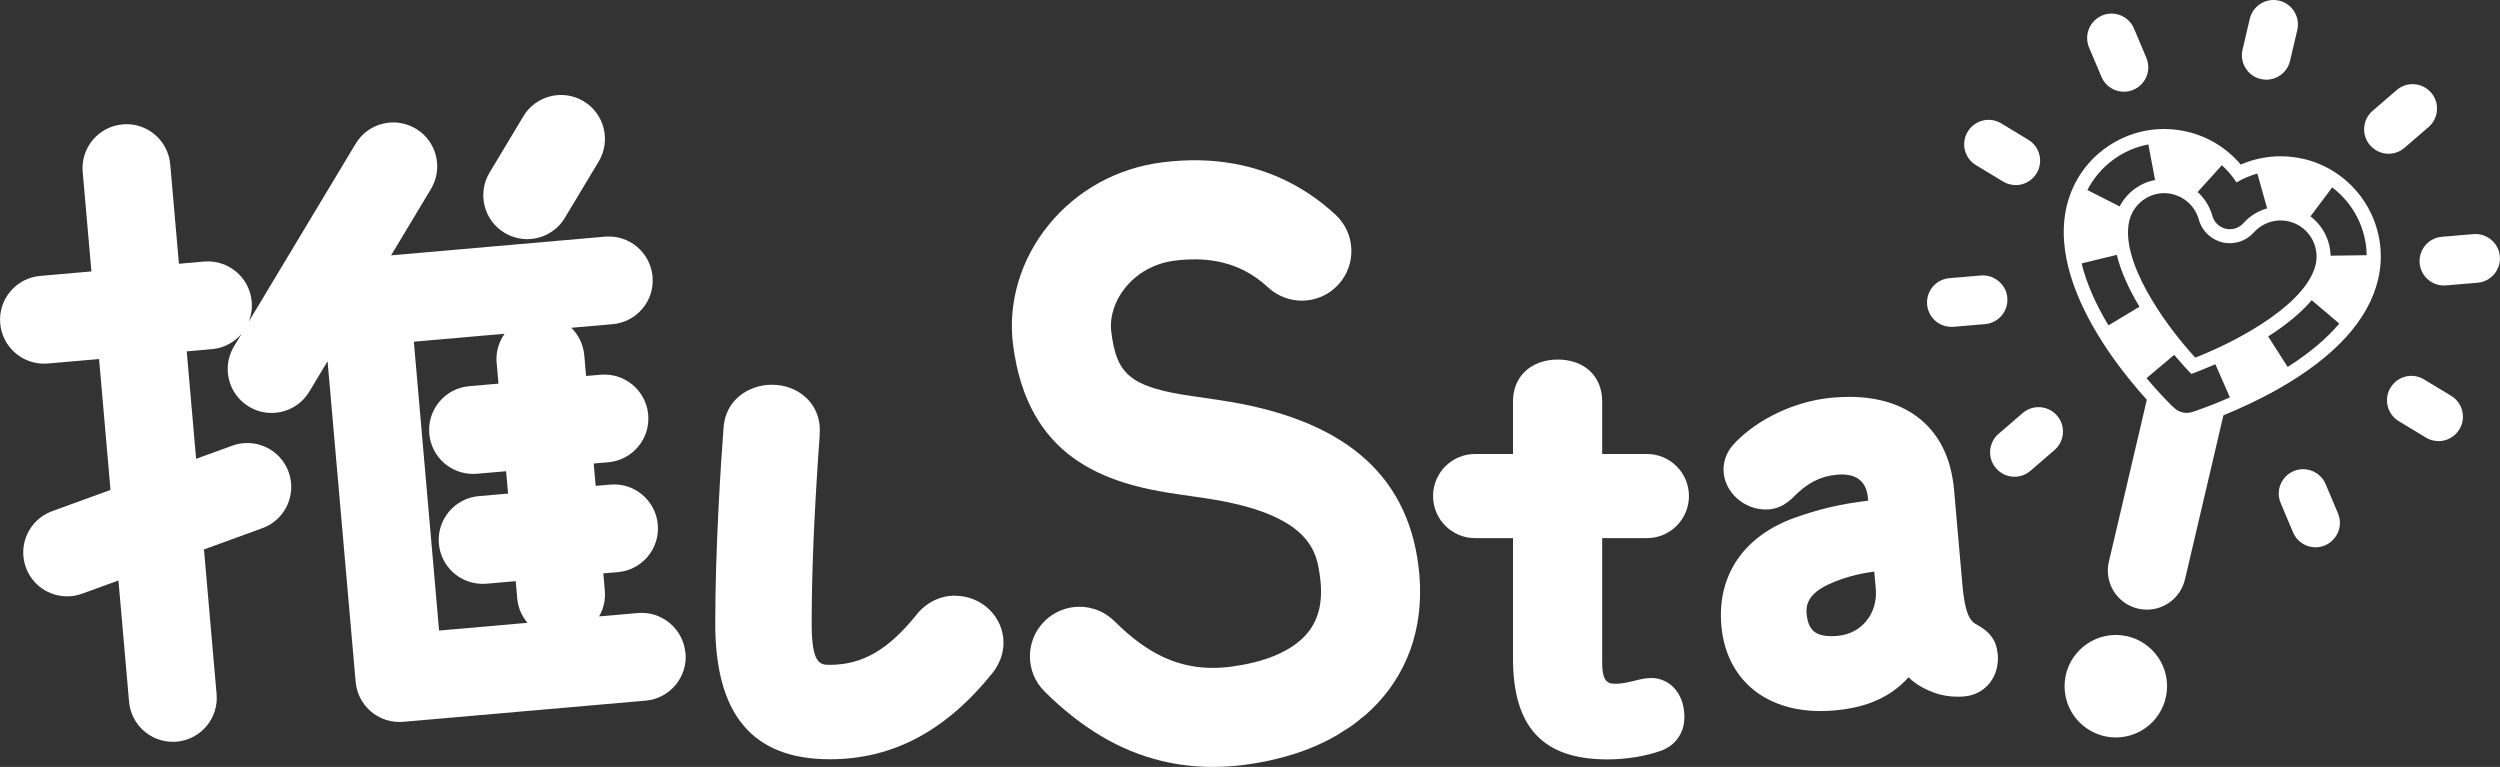 <?xml version="1.0" encoding="UTF-8"?><svg id="_レイヤー_1" xmlns="http://www.w3.org/2000/svg" viewBox="0 0 362.46 111.19"><rect x="0" y="0" width="362.46" height="111.19" fill="#333333" stroke="none"/><defs><style>.cls-1{fill:#fff;}</style></defs><path class="cls-1" d="M289.63,94.8c-.17-1.88-1.06-3.16-2.92-4.18-.83-.44-1.76-.94-2.2-5.9l-1.2-13.68c-.42-4.75-2.25-8.34-5.44-10.68-2.55-1.87-5.84-2.82-9.79-2.82-.77,0-1.57.04-2.38.11-6.36.56-11.87,3.89-14.53,6.97-.93,1.1-1.39,2.52-1.27,3.89.26,2.96,3,5.36,6.1,5.36.17,0,.34,0,.51-.02,1.54-.13,2.62-.96,3.3-1.58l.08-.08c2.03-2.12,4.03-3.16,6.48-3.37.22-.02.43-.03.64-.03,2.33,0,3.61,1.15,3.81,3.41l.03.39c-3.96.47-7.23,1.24-10.69,2.49-7.37,2.66-11.23,8.36-10.59,15.63.67,7.63,6.18,12.38,14.38,12.38.65,0,1.32-.03,2.01-.09,4.73-.41,8.19-1.96,10.75-4.81.94.93,2.09,1.63,3.59,2.19,1.05.41,2.27.63,3.52.63.32,0,.65-.01.97-.04,1.52-.13,2.85-.85,3.74-2.02.87-1.13,1.25-2.58,1.11-4.18ZM271.96,85.36c.31,3.59-2.06,6.53-5.52,6.83-.31.03-.6.04-.88.04-2.41,0-3.42-.92-3.63-3.27-.1-1.14.12-2.83,3.21-4.25,1.98-.91,4.02-1.49,6.6-1.84l.22,2.49Z"/><path class="cls-1" d="M73.16,33.76c1.03.62,2.16.91,3.27.91,2.16,0,4.27-1.1,5.47-3.09l4.9-8.16c1.81-3.02.84-6.93-2.18-8.74-3.01-1.81-6.93-.84-8.74,2.18l-4.9,8.16c-1.81,3.02-.84,6.93,2.18,8.74Z"/><path class="cls-1" d="M99.37,94.67c-.31-3.5-3.41-6.1-6.9-5.79l-5.61.49c.63-1.09.95-2.38.83-3.73l-.22-2.51,2.11-.18c3.51-.31,6.1-3.4,5.79-6.9-.31-3.5-3.4-6.11-6.9-5.79l-2.11.18-.28-3.24,2.11-.18c3.51-.31,6.1-3.4,5.79-6.9s-3.41-6.1-6.9-5.79l-2.11.18-.26-3c-.14-1.57-.84-2.96-1.88-3.99l5.99-.52c3.51-.31,6.1-3.4,5.79-6.9s-3.41-6.1-6.9-5.79l-31.01,2.71,5.78-9.62c1.81-3.02.84-6.93-2.18-8.74-3.01-1.81-6.93-.84-8.74,2.18l-15.51,25.81c.37-.9.53-1.9.44-2.94-.31-3.51-3.41-6.09-6.9-5.79l-3.65.32-1.26-14.42c-.31-3.5-3.4-6.11-6.9-5.79-3.51.31-6.1,3.4-5.79,6.9l1.26,14.42-7.43.65c-3.51.31-6.1,3.4-5.79,6.9.29,3.32,3.07,5.82,6.34,5.82.19,0,.37,0,.56-.02l7.43-.65,1.66,18.98-8.46,3.08c-3.31,1.2-5.01,4.86-3.81,8.16.94,2.59,3.38,4.19,5.99,4.19.72,0,1.46-.12,2.18-.39l5.25-1.91,1.54,17.57c.29,3.32,3.07,5.82,6.34,5.82.19,0,.37,0,.56-.02,3.51-.31,6.1-3.4,5.79-6.9l-1.83-20.97,8.46-3.08c3.31-1.2,5.01-4.86,3.81-8.16s-4.86-5.01-8.16-3.81l-5.25,1.91-1.36-15.58,3.65-.32c1.75-.15,3.26-1,4.31-2.24l-1.11,1.84c-1.81,3.02-.84,6.93,2.18,8.74,1.03.62,2.16.91,3.27.91,2.16,0,4.27-1.1,5.47-3.09l2.65-4.41,4.07,46.48c.29,3.32,3.07,5.82,6.34,5.82.19,0,.37,0,.56-.02l35.14-3.07c3.51-.31,6.1-3.4,5.79-6.9ZM72.01,52.62l.26,3-4.24.37c-3.51.31-6.1,3.4-5.79,6.9.29,3.32,3.07,5.82,6.34,5.82.19,0,.37,0,.56-.02l4.24-.37.28,3.24-4.24.37c-3.51.31-6.1,3.4-5.79,6.9.29,3.32,3.07,5.82,6.34,5.82.19,0,.37,0,.56-.02l4.24-.37.22,2.51c.12,1.36.67,2.56,1.48,3.53l-12.81,1.12-3.66-41.88,13.16-1.15c-.85,1.19-1.3,2.68-1.16,4.25Z"/><path class="cls-1" d="M239.45,98.3c-.91,0-1.75.21-2.56.42l-.32.08c-1.25.28-1.69.33-2.33.33-.87,0-1.95,0-1.95-3v-18.11h6.48c3.37,0,6.1-2.73,6.1-6.1s-2.73-6.1-6.1-6.1h-6.48v-7.64c0-3.62-2.58-6.05-6.43-6.05s-6.5,2.43-6.5,6.05v7.64h-5.49c-3.37,0-6.1,2.73-6.1,6.1s2.73,6.1,6.1,6.1h5.49v17.43c0,9.99,4.34,14.65,13.67,14.65,2.77,0,5.54-.45,7.84-1.27,2.09-.79,3.34-2.6,3.34-4.86,0-3.72-2.4-5.67-4.77-5.67Z"/><path class="cls-1" d="M194.5,106.16c.48-.29.96-.58,1.41-.89.48-.34.92-.7,1.37-1.07.2-.16.42-.31.62-.48.63-.54,1.22-1.12,1.78-1.71,4.9-5.23,6.96-12.14,5.97-19.98-1.71-13.53-11.13-21.39-28.83-24.02l-3.96-.58c-9.28-1.31-10.99-3.37-11.74-9.31-.27-2.17.48-4.52,2.06-6.45,1.75-2.14,4.28-3.52,7.12-3.88,2.21-.28,4.26-.25,6.1.09,0,0,0,0,0,0,2.82.52,5.26,1.76,7.48,3.81,1.38,1.27,3.13,1.9,4.87,1.9,1.94,0,3.87-.78,5.28-2.32,2.69-2.92,2.5-7.46-.41-10.15-4.21-3.88-9.13-6.36-14.62-7.37-3.29-.61-6.83-.68-10.5-.21-6.51.82-12.35,4.03-16.44,9.04-4.07,4.97-5.96,11.29-5.19,17.35,2.08,16.46,13.29,20.22,23.95,21.73l3.91.57c15.5,2.31,16.21,7.9,16.67,11.6.45,3.56-.27,6.3-2.2,8.36-1.5,1.6-3.74,2.82-6.58,3.63-.49.14-1,.27-1.53.38-.65.14-1.33.27-2.04.37-.19.03-.38.06-.57.09,0,0,0,0,0,0-2.42.31-4.6.21-6.69-.3-3.48-.84-6.73-2.84-10.23-6.31-2.82-2.79-7.37-2.77-10.16.05-2.79,2.82-2.77,7.37.05,10.16,5.36,5.31,10.91,8.6,16.96,10.06,2.39.58,4.88.87,7.44.87,1.46,0,2.94-.09,4.43-.28,0,0,0,0,0,0,5.13-.65,9.68-2.09,13.46-4.26.27-.15.51-.33.77-.49Z"/><path class="cls-1" d="M138.46,86.36c-2.18,0-4.23,1.03-5.6,2.79-4.09,5.07-7.84,7.24-12.53,7.24-1.36,0-2.65,0-2.65-5.93,0-7.07.31-14.84,1-25.1,0-.02.18-2.06.18-3.05,0-3.72-3-6.53-6.98-6.53-3.28,0-6.73,2.17-6.98,6.26-.36,4.83-1.2,17.25-1.2,28.37,0,13.24,5.44,19.67,16.62,19.67,9.11,0,16.82-4.09,23.61-12.55,1.04-1.35,1.56-2.81,1.56-4.35,0-3.76-3.16-6.81-7.04-6.81Z"/><path class="cls-1" d="M328.58,11.55c-.27,0-.54-.03-.81-.09-1.9-.45-3.08-2.35-2.64-4.25l1.05-4.48c.45-1.9,2.35-3.08,4.25-2.64,1.9.45,3.08,2.35,2.64,4.25l-1.05,4.48c-.38,1.63-1.83,2.73-3.44,2.73Z"/><path class="cls-1" d="M292.07,69.12c-.99,0-1.98-.42-2.68-1.23-1.28-1.48-1.11-3.71.37-4.99l3.49-3.01c1.48-1.28,3.71-1.11,4.99.37,1.28,1.48,1.11,3.71-.37,4.99l-3.49,3.01c-.67.58-1.49.86-2.31.86Z"/><path class="cls-1" d="M346.3,22.29c-.99,0-1.98-.42-2.68-1.23-1.28-1.48-1.11-3.71.37-4.99l3.49-3.01c1.48-1.28,3.71-1.11,4.99.37,1.28,1.48,1.11,3.71-.37,4.99l-3.49,3.01c-.67.58-1.49.86-2.31.86Z"/><path class="cls-1" d="M354.33,41.39c-1.82,0-3.36-1.39-3.52-3.24-.16-1.95,1.28-3.66,3.23-3.82l4.58-.39c1.92-.15,3.66,1.28,3.82,3.23.16,1.95-1.28,3.66-3.23,3.82l-4.58.39c-.1,0-.2.01-.3.01Z"/><path class="cls-1" d="M282.92,47.39c-1.82,0-3.36-1.39-3.52-3.24-.16-1.95,1.28-3.66,3.23-3.82l4.58-.39c1.91-.15,3.66,1.28,3.82,3.23.16,1.95-1.28,3.66-3.23,3.82l-4.58.39c-.1,0-.2.01-.3.01Z"/><path class="cls-1" d="M353.54,63.95c-.62,0-1.26-.16-1.83-.51l-3.93-2.38c-1.67-1.01-2.21-3.19-1.19-4.86s3.19-2.21,4.86-1.19l3.93,2.38c1.67,1.01,2.21,3.19,1.19,4.86-.67,1.1-1.83,1.71-3.03,1.71Z"/><path class="cls-1" d="M292.24,26.83c-.62,0-1.26-.16-1.83-.51l-3.93-2.38c-1.67-1.01-2.21-3.19-1.19-4.86s3.19-2.21,4.86-1.19l3.93,2.38c1.67,1.01,2.21,3.19,1.19,4.86-.67,1.1-1.83,1.71-3.03,1.71Z"/><path class="cls-1" d="M335.71,79.35c-1.38,0-2.69-.81-3.26-2.17l-1.79-4.25c-.76-1.8.09-3.87,1.89-4.63,1.8-.75,3.87.09,4.63,1.89l1.79,4.25c.76,1.8-.09,3.87-1.89,4.63-.45.19-.91.28-1.37.28Z"/><path class="cls-1" d="M307.93,13.3c-1.38,0-2.69-.81-3.26-2.17l-1.79-4.25c-.76-1.8.09-3.87,1.89-4.63,1.8-.76,3.87.09,4.63,1.89l1.79,4.25c.76,1.8-.09,3.87-1.89,4.63-.45.19-.91.28-1.37.28Z"/><path class="cls-1" d="M333.96,23.04c-3.1-.72-6.28-.4-9.09.82-1.98-2.35-4.69-4.05-7.78-4.77-3.77-.88-7.67-.25-10.97,1.8-3.3,2.05-5.6,5.25-6.49,9.02-3.11,13.28,12.03,28.6,13.77,30.3.04.04.08.08.13.12l.39.35c.87.79,1.99,1.21,3.13,1.21.48,0,.97-.07,1.44-.23.6-.2,6.07-2.02,11.8-5.26,8.24-4.67,13.12-10.02,14.5-15.91,1.83-7.8-3.03-15.63-10.83-17.46ZM322.13,23.95c.82.74,1.53,1.58,2.13,2.5.94-.56,1.95-.99,3.02-1.29l1.42,5.05c-1.34.38-2.53,1.12-3.45,2.15-.5.56-1.22.87-1.96.87-.2,0-.4-.02-.6-.07-.93-.22-1.68-.93-1.93-1.86-.37-1.33-1.11-2.53-2.14-3.46l3.52-3.89ZM314.96,28.15c1.86.44,3.33,1.85,3.84,3.7.45,1.64,1.77,2.9,3.43,3.29,1.66.39,3.39-.16,4.53-1.43,1.28-1.43,3.23-2.04,5.08-1.61,2.8.66,4.54,3.47,3.89,6.27-1.29,5.48-10.49,10.75-17.45,13.48-4.93-5.38-10.88-14.22-9.57-19.82.32-1.35,1.14-2.5,2.33-3.24.84-.52,1.78-.79,2.74-.79.4,0,.8.05,1.19.14ZM311.48,20.94l.97,5.16c-2.2.41-4.12,1.85-5.13,3.83l-4.68-2.38c1.75-3.43,5.05-5.9,8.84-6.61ZM305.69,47.17c-1.9-3.16-3.21-6.19-3.89-8.98l5.1-1.24c.56,2.28,1.66,4.82,3.29,7.52l-4.5,2.7ZM317.85,59.73c-.27.09-.54.13-.81.13-.64,0-1.28-.24-1.77-.68l-.39-.35c-.34-.34-1.79-1.78-3.67-4l4.01-3.38c1.01,1.2,1.89,2.15,2.48,2.77.88-.33,2.09-.8,3.49-1.41l2.11,4.81c-2.91,1.27-5.06,1.99-5.46,2.12ZM331.67,53.2l-2.82-4.42c2.67-1.71,4.8-3.48,6.31-5.26l4,3.4c-1.85,2.19-4.37,4.3-7.49,6.29ZM337.89,37.08c-.03-2.23-1.12-4.36-2.91-5.71l3.15-4.2c3.08,2.31,4.95,5.99,5,9.83l-5.25.07Z"/><path class="cls-1" d="M306.76,92.06c-4.09,0-7.43,3.33-7.43,7.43s3.33,7.43,7.43,7.43,7.43-3.33,7.43-7.43-3.33-7.43-7.43-7.43Z"/><path class="cls-1" d="M316.06,60.74l-4.45-4.12c-.05.14-.11.27-.14.42l-4.44,18.96-1.28,5.44c-.71,3.04,1.18,6.09,4.22,6.8.43.1.87.15,1.3.15,2.57,0,4.89-1.76,5.51-4.37l1.28-5.44,4.44-18.96c.05-.2.05-.39.08-.59l-6.5,1.71Z"/></svg>